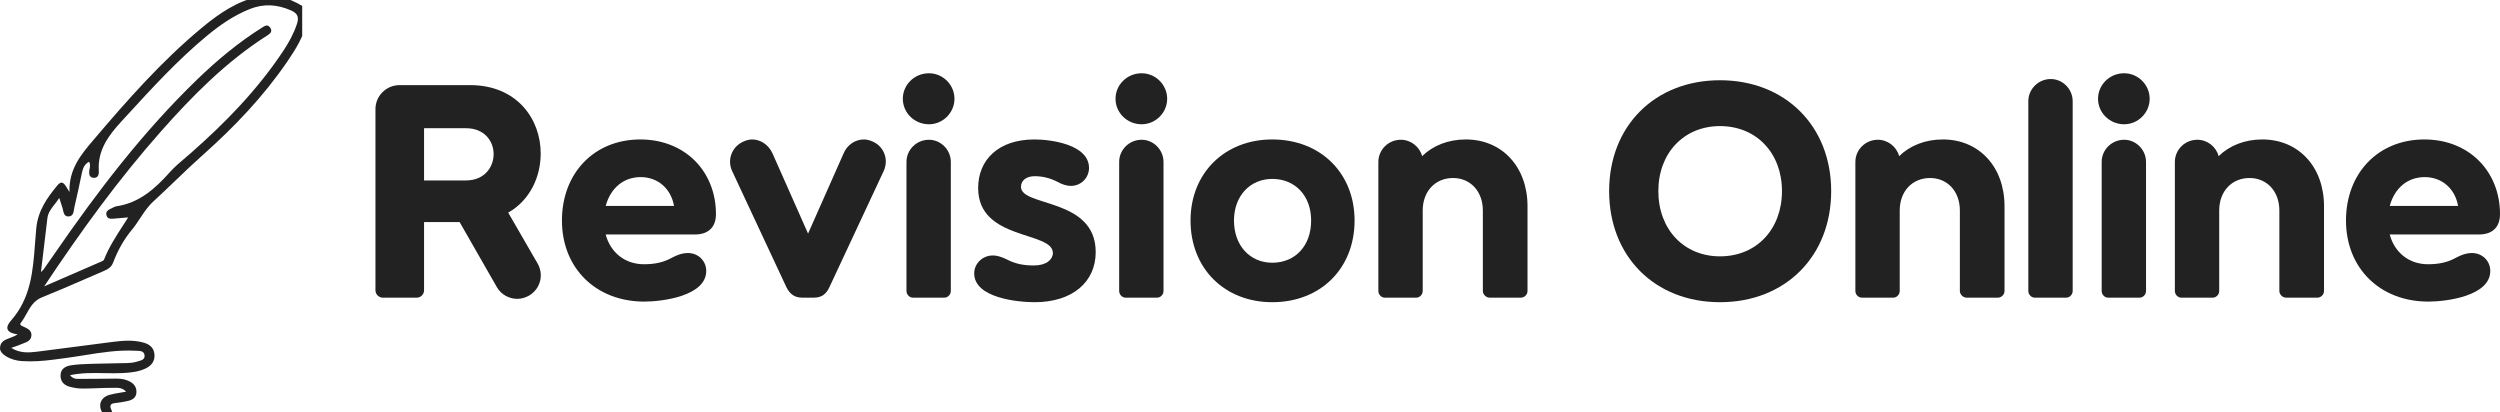 <svg width="273" height="45" viewBox="0 0 273 45" fill="none" xmlns="http://www.w3.org/2000/svg">
<g clip-path="url(#clip0_425_11299)">
<path fill-rule="evenodd" clip-rule="evenodd" d="M1.211 34.995C0.608 35.675 0.538 36.323 1.925 36.509C1.655 36.691 1.359 36.801 1.082 36.905C0.511 37.118 0.021 37.301 0 38.023C-0.019 38.684 1.15 39.347 2.354 39.429C2.641 39.449 2.932 39.453 3.221 39.458L3.223 39.458C4.406 39.471 5.571 39.313 6.738 39.155C6.9 39.133 7.063 39.111 7.225 39.089C7.889 39.002 8.55 38.896 9.212 38.79C11.054 38.495 12.897 38.2 14.779 38.3C14.826 38.302 14.876 38.303 14.926 38.305C15.286 38.314 15.7 38.325 15.777 38.742C15.869 39.245 15.457 39.353 15.091 39.45C15.027 39.467 14.964 39.483 14.905 39.502C14.598 39.597 14.265 39.637 13.943 39.645C13.347 39.663 12.75 39.673 12.153 39.682C11.481 39.693 10.81 39.704 10.139 39.726C10.056 39.729 9.972 39.731 9.889 39.734C9.174 39.756 8.457 39.779 7.754 39.892C7.182 39.986 6.622 40.245 6.611 40.991C6.6 41.685 7.01 42.071 7.617 42.235C8.066 42.355 8.543 42.431 9.007 42.431C9.531 42.431 10.055 42.411 10.579 42.392C11.142 42.37 11.705 42.349 12.268 42.353C12.337 42.353 12.407 42.352 12.478 42.35C12.912 42.342 13.381 42.333 13.767 42.772C13.559 42.81 13.359 42.843 13.166 42.875C12.744 42.944 12.352 43.009 11.972 43.114C10.966 43.391 10.651 44.298 11.23 45.138C11.38 45.354 11.541 45.577 11.837 45.474C12.142 45.37 12.342 45.13 12.181 44.802C11.831 44.091 12.265 44.044 12.732 43.994C12.762 43.991 12.792 43.988 12.822 43.984C13.086 43.954 13.349 43.905 13.61 43.856C13.669 43.845 13.727 43.834 13.786 43.823C14.352 43.718 14.871 43.517 14.899 42.839C14.927 42.169 14.52 41.79 13.928 41.548C13.512 41.375 13.085 41.345 12.65 41.345C12.161 41.347 11.673 41.353 11.185 41.359C10.405 41.368 9.624 41.377 8.843 41.373C8.794 41.373 8.745 41.374 8.694 41.375C8.347 41.382 7.967 41.39 7.648 40.967C8.934 40.7 10.181 40.724 11.411 40.747C12.075 40.76 12.735 40.772 13.392 40.738C14.268 40.693 15.132 40.612 15.927 40.224C16.563 39.914 16.944 39.399 16.863 38.653C16.787 37.944 16.314 37.591 15.67 37.41C14.559 37.1 13.438 37.194 12.323 37.333C11.03 37.494 9.739 37.665 8.447 37.836C6.973 38.031 5.499 38.226 4.024 38.406C3.11 38.518 2.173 38.579 1.226 37.99C1.374 37.936 1.509 37.888 1.637 37.844C1.898 37.752 2.125 37.673 2.345 37.578C2.421 37.545 2.501 37.514 2.581 37.484C2.978 37.334 3.386 37.179 3.43 36.653C3.476 36.088 3.039 35.888 2.617 35.694C2.602 35.687 2.587 35.68 2.572 35.673C2.552 35.664 2.531 35.655 2.508 35.645C2.33 35.568 2.103 35.469 2.287 35.235C2.521 34.937 2.707 34.602 2.893 34.267C3.294 33.545 3.695 32.823 4.586 32.466C6.118 31.854 7.632 31.196 9.147 30.538C9.854 30.23 10.562 29.922 11.271 29.62C11.739 29.419 12.144 29.231 12.358 28.666C12.843 27.375 13.518 26.151 14.4 25.095C14.729 24.7 15.008 24.276 15.288 23.851C15.714 23.203 16.144 22.55 16.756 21.989C17.556 21.257 18.339 20.506 19.123 19.753C20.118 18.799 21.114 17.843 22.146 16.926C25.599 13.857 28.776 10.526 31.392 6.695C32.308 5.349 33.173 3.964 33.526 2.332C33.676 1.634 33.584 0.98 32.94 0.609C31.503 -0.22 29.985 -0.746 28.276 -0.384C25.856 0.131 23.896 1.497 22.05 3.026C17.647 6.675 13.882 10.951 10.191 15.301C8.839 16.893 7.515 18.459 7.585 20.968C7.507 20.851 7.436 20.731 7.368 20.615C7.037 20.055 6.775 19.612 6.241 20.268C5.131 21.633 4.151 22.982 3.961 24.927C3.908 25.47 3.867 26.018 3.826 26.568C3.605 29.538 3.381 32.544 1.211 34.995ZM4.676 28.005C4.608 28.562 4.538 29.127 4.469 29.703H4.471C4.534 29.645 4.583 29.602 4.62 29.57C4.684 29.515 4.716 29.486 4.741 29.452C5.157 28.859 5.57 28.263 5.982 27.668C10.646 20.905 15.615 14.391 21.543 8.667C23.711 6.571 26.024 4.647 28.58 3.035C28.597 3.025 28.613 3.014 28.63 3.003C28.921 2.819 29.247 2.612 29.519 3.039C29.798 3.478 29.458 3.698 29.144 3.899C24.696 6.739 21.024 10.45 17.555 14.374C12.941 19.592 8.852 25.209 4.826 31.269C7.101 30.283 9.109 29.413 11.117 28.538C11.212 28.497 11.332 28.427 11.365 28.339C11.882 27.015 12.649 25.829 13.452 24.588C13.633 24.308 13.815 24.026 13.997 23.739C13.386 23.793 12.919 23.835 12.451 23.874L12.447 23.875C12.115 23.903 11.756 23.933 11.635 23.532C11.495 23.07 11.852 22.902 12.184 22.747L12.194 22.742C12.24 22.721 12.285 22.697 12.33 22.674C12.448 22.612 12.566 22.549 12.691 22.53C15.21 22.164 16.946 20.6 18.557 18.791C19.058 18.231 19.637 17.74 20.216 17.249C20.415 17.081 20.613 16.912 20.809 16.741C24.613 13.401 28.123 9.795 30.934 5.557C31.535 4.651 32.06 3.705 32.411 2.662C32.657 1.929 32.565 1.482 31.768 1.133C30.255 0.47 28.785 0.38 27.245 1C25.508 1.698 23.997 2.749 22.57 3.931C19.409 6.554 16.643 9.57 13.873 12.591C13.673 12.809 13.473 13.028 13.272 13.246C11.835 14.81 10.642 16.409 10.79 18.669C10.816 19.06 10.703 19.452 10.226 19.422C9.756 19.391 9.699 19.009 9.753 18.606C9.762 18.54 9.775 18.473 9.789 18.406C9.837 18.166 9.886 17.919 9.723 17.661C9.22 17.932 9.046 18.377 8.941 18.887C8.684 20.128 8.423 21.37 8.129 22.605C8.111 22.682 8.097 22.767 8.084 22.854C8.029 23.21 7.969 23.599 7.521 23.634C7.045 23.672 6.96 23.294 6.88 22.934C6.862 22.854 6.844 22.774 6.822 22.701C6.763 22.504 6.699 22.309 6.615 22.056C6.572 21.927 6.524 21.783 6.47 21.616C6.307 21.877 6.127 22.105 5.954 22.325C5.583 22.797 5.244 23.227 5.174 23.843C5.019 25.215 4.851 26.584 4.676 28.005Z" fill="#222222"/>
</g>
<path d="M54.269 31.375L50.188 24.247H46.307V31.707C46.307 32.138 45.943 32.503 45.511 32.503H41.796C41.365 32.503 41 32.138 41 31.707V11.912C41 10.487 42.161 9.293 43.654 9.293H51.316C56.491 9.293 59.045 13.04 59.045 16.753C59.045 19.306 57.884 21.859 55.496 23.219L58.714 28.789C59.41 30.016 59.012 31.541 57.785 32.271C57.387 32.503 56.922 32.635 56.491 32.635C55.596 32.635 54.733 32.171 54.269 31.375ZM46.307 14.001V19.704H50.885C52.909 19.704 53.904 18.245 53.904 16.82C53.904 15.427 52.909 14.001 50.885 14.001H46.307Z" fill="#222222"/>
<path d="M75.927 25.606H66.141C66.672 27.596 68.264 28.855 70.32 28.855C71.481 28.855 72.477 28.657 73.406 28.126C74.036 27.794 74.567 27.629 75.097 27.629C76.291 27.629 77.121 28.524 77.121 29.585C77.121 32.337 72.311 32.934 70.354 32.934C65.079 32.934 61.364 29.287 61.364 24.081C61.364 18.909 64.88 15.228 69.922 15.228C74.799 15.228 78.182 18.709 78.182 23.385C78.182 25.109 76.988 25.606 75.927 25.606ZM69.956 19.34C68.098 19.34 66.672 20.533 66.141 22.489H73.605C73.273 20.599 71.846 19.34 69.956 19.34Z" fill="#222222"/>
<path d="M85.851 31.309L79.947 18.676C79.383 17.45 79.914 16.024 81.174 15.46C81.473 15.328 81.804 15.228 82.136 15.228C83.032 15.228 83.927 15.792 84.359 16.753L88.24 25.507L92.121 16.753C92.519 15.792 93.414 15.228 94.343 15.228C94.675 15.228 95.007 15.328 95.305 15.46C96.566 16.024 97.063 17.45 96.499 18.676L90.595 31.309C90.23 32.138 89.699 32.503 88.87 32.503H87.609C86.78 32.503 86.249 32.138 85.851 31.309Z" fill="#222222"/>
<path d="M98.987 31.773V17.682C98.987 16.355 100.082 15.261 101.442 15.261C102.735 15.261 103.83 16.355 103.83 17.682V31.773C103.83 32.171 103.498 32.503 103.133 32.503H99.683C99.319 32.503 98.987 32.171 98.987 31.773ZM98.589 10.785C98.589 9.26 99.849 8 101.442 8C102.967 8 104.228 9.26 104.228 10.785C104.228 12.31 102.967 13.57 101.442 13.57C99.849 13.57 98.589 12.31 98.589 10.785Z" fill="#222222"/>
<path d="M112.951 15.228C114.808 15.228 118.921 15.792 118.921 18.345C118.921 19.373 118.092 20.301 116.931 20.301C116.467 20.301 115.969 20.135 115.438 19.837C114.642 19.439 113.846 19.24 112.984 19.24C112.088 19.24 111.491 19.704 111.491 20.401C111.491 22.622 119.651 21.561 119.651 27.529C119.651 30.779 117.13 33 112.984 33C111.126 33 106.383 32.536 106.383 29.85C106.383 28.822 107.245 27.894 108.439 27.894C108.87 27.894 109.401 28.06 109.932 28.325C110.96 28.855 111.856 28.988 112.917 28.988C114.277 28.988 114.974 28.325 114.974 27.629C114.974 25.208 106.814 26.302 106.814 20.533C106.814 17.416 109.07 15.228 112.951 15.228Z" fill="#222222"/>
<path d="M122.213 31.773V17.682C122.213 16.355 123.308 15.261 124.668 15.261C125.962 15.261 127.056 16.355 127.056 17.682V31.773C127.056 32.171 126.725 32.503 126.36 32.503H122.91C122.545 32.503 122.213 32.171 122.213 31.773ZM121.815 10.785C121.815 9.26 123.076 8 124.668 8C126.194 8 127.455 9.26 127.455 10.785C127.455 12.31 126.194 13.57 124.668 13.57C123.076 13.57 121.815 12.31 121.815 10.785Z" fill="#222222"/>
<path d="M138.93 33C133.722 33 130.007 29.32 130.007 24.081C130.007 18.909 133.722 15.228 138.93 15.228C144.205 15.228 147.92 18.909 147.92 24.081C147.92 29.32 144.205 33 138.93 33ZM138.93 28.69C141.451 28.69 143.176 26.833 143.176 24.081C143.176 21.395 141.451 19.538 138.93 19.538C136.509 19.538 134.751 21.395 134.751 24.081C134.751 26.833 136.509 28.69 138.93 28.69Z" fill="#222222"/>
<path d="M161.928 31.773V22.987C161.928 20.898 160.568 19.439 158.677 19.439C156.72 19.439 155.36 20.898 155.36 22.987V31.773C155.36 32.171 155.029 32.503 154.664 32.503H151.214C150.849 32.503 150.517 32.171 150.517 31.773V17.682C150.517 16.355 151.612 15.261 152.972 15.261C154.067 15.261 155.029 16.024 155.294 17.052C156.488 15.891 158.147 15.228 160.071 15.228C164.018 15.228 166.805 18.212 166.805 22.523V31.773C166.805 32.171 166.473 32.503 166.075 32.503H162.658C162.293 32.503 161.928 32.171 161.928 31.773Z" fill="#222222"/>
<path d="M187.824 33C180.693 33 175.717 27.993 175.717 20.865C175.717 13.769 180.693 8.763 187.824 8.763C194.956 8.763 199.965 13.769 199.965 20.865C199.965 27.993 194.956 33 187.824 33ZM187.824 27.993C191.805 27.993 194.591 25.042 194.591 20.865C194.591 16.72 191.805 13.769 187.824 13.769C183.877 13.769 181.091 16.72 181.091 20.865C181.091 25.042 183.877 27.993 187.824 27.993Z" fill="#222222"/>
<path d="M214.018 31.773V22.987C214.018 20.898 212.658 19.439 210.767 19.439C208.81 19.439 207.45 20.898 207.45 22.987V31.773C207.45 32.171 207.118 32.503 206.753 32.503H203.304C202.939 32.503 202.607 32.171 202.607 31.773V17.682C202.607 16.355 203.702 15.261 205.062 15.261C206.156 15.261 207.118 16.024 207.384 17.052C208.578 15.891 210.236 15.228 212.16 15.228C216.108 15.228 218.894 18.212 218.894 22.523V31.773C218.894 32.171 218.562 32.503 218.164 32.503H214.748C214.383 32.503 214.018 32.171 214.018 31.773Z" fill="#222222"/>
<path d="M221.493 31.773V11.05C221.493 9.724 222.587 8.63 223.947 8.63C225.241 8.63 226.336 9.724 226.336 11.05V31.773C226.336 32.171 226.004 32.503 225.639 32.503H222.189C221.824 32.503 221.493 32.171 221.493 31.773Z" fill="#222222"/>
<path d="M229.503 31.773V17.682C229.503 16.355 230.597 15.261 231.957 15.261C233.251 15.261 234.346 16.355 234.346 17.682V31.773C234.346 32.171 234.014 32.503 233.649 32.503H230.199C229.834 32.503 229.503 32.171 229.503 31.773ZM229.105 10.785C229.105 9.26 230.365 8 231.957 8C233.483 8 234.744 9.26 234.744 10.785C234.744 12.31 233.483 13.57 231.957 13.57C230.365 13.57 229.105 12.31 229.105 10.785Z" fill="#222222"/>
<path d="M248.906 31.773V22.987C248.906 20.898 247.546 19.439 245.656 19.439C243.698 19.439 242.338 20.898 242.338 22.987V31.773C242.338 32.171 242.007 32.503 241.642 32.503H238.192C237.827 32.503 237.495 32.171 237.495 31.773V17.682C237.495 16.355 238.59 15.261 239.95 15.261C241.045 15.261 242.007 16.024 242.272 17.052C243.466 15.891 245.125 15.228 247.049 15.228C250.996 15.228 253.783 18.212 253.783 22.523V31.773C253.783 32.171 253.451 32.503 253.053 32.503H249.636C249.271 32.503 248.906 32.171 248.906 31.773Z" fill="#222222"/>
<path d="M270.744 25.606H260.959C261.489 27.596 263.082 28.855 265.138 28.855C266.299 28.855 267.295 28.657 268.223 28.126C268.854 27.794 269.384 27.629 269.915 27.629C271.109 27.629 271.939 28.524 271.939 29.585C271.939 32.337 267.129 32.934 265.172 32.934C259.897 32.934 256.182 29.287 256.182 24.081C256.182 18.909 259.698 15.228 264.74 15.228C269.617 15.228 273 18.709 273 23.385C273 25.109 271.806 25.606 270.744 25.606ZM264.773 19.34C262.916 19.34 261.489 20.533 260.959 22.489H268.422C268.091 20.599 266.664 19.34 264.773 19.34Z" fill="#222222"/>
<defs>
<clipPath id="clip0_425_11299">
<rect width="33" height="45" fill="white"/>
</clipPath>
</defs>
</svg>

